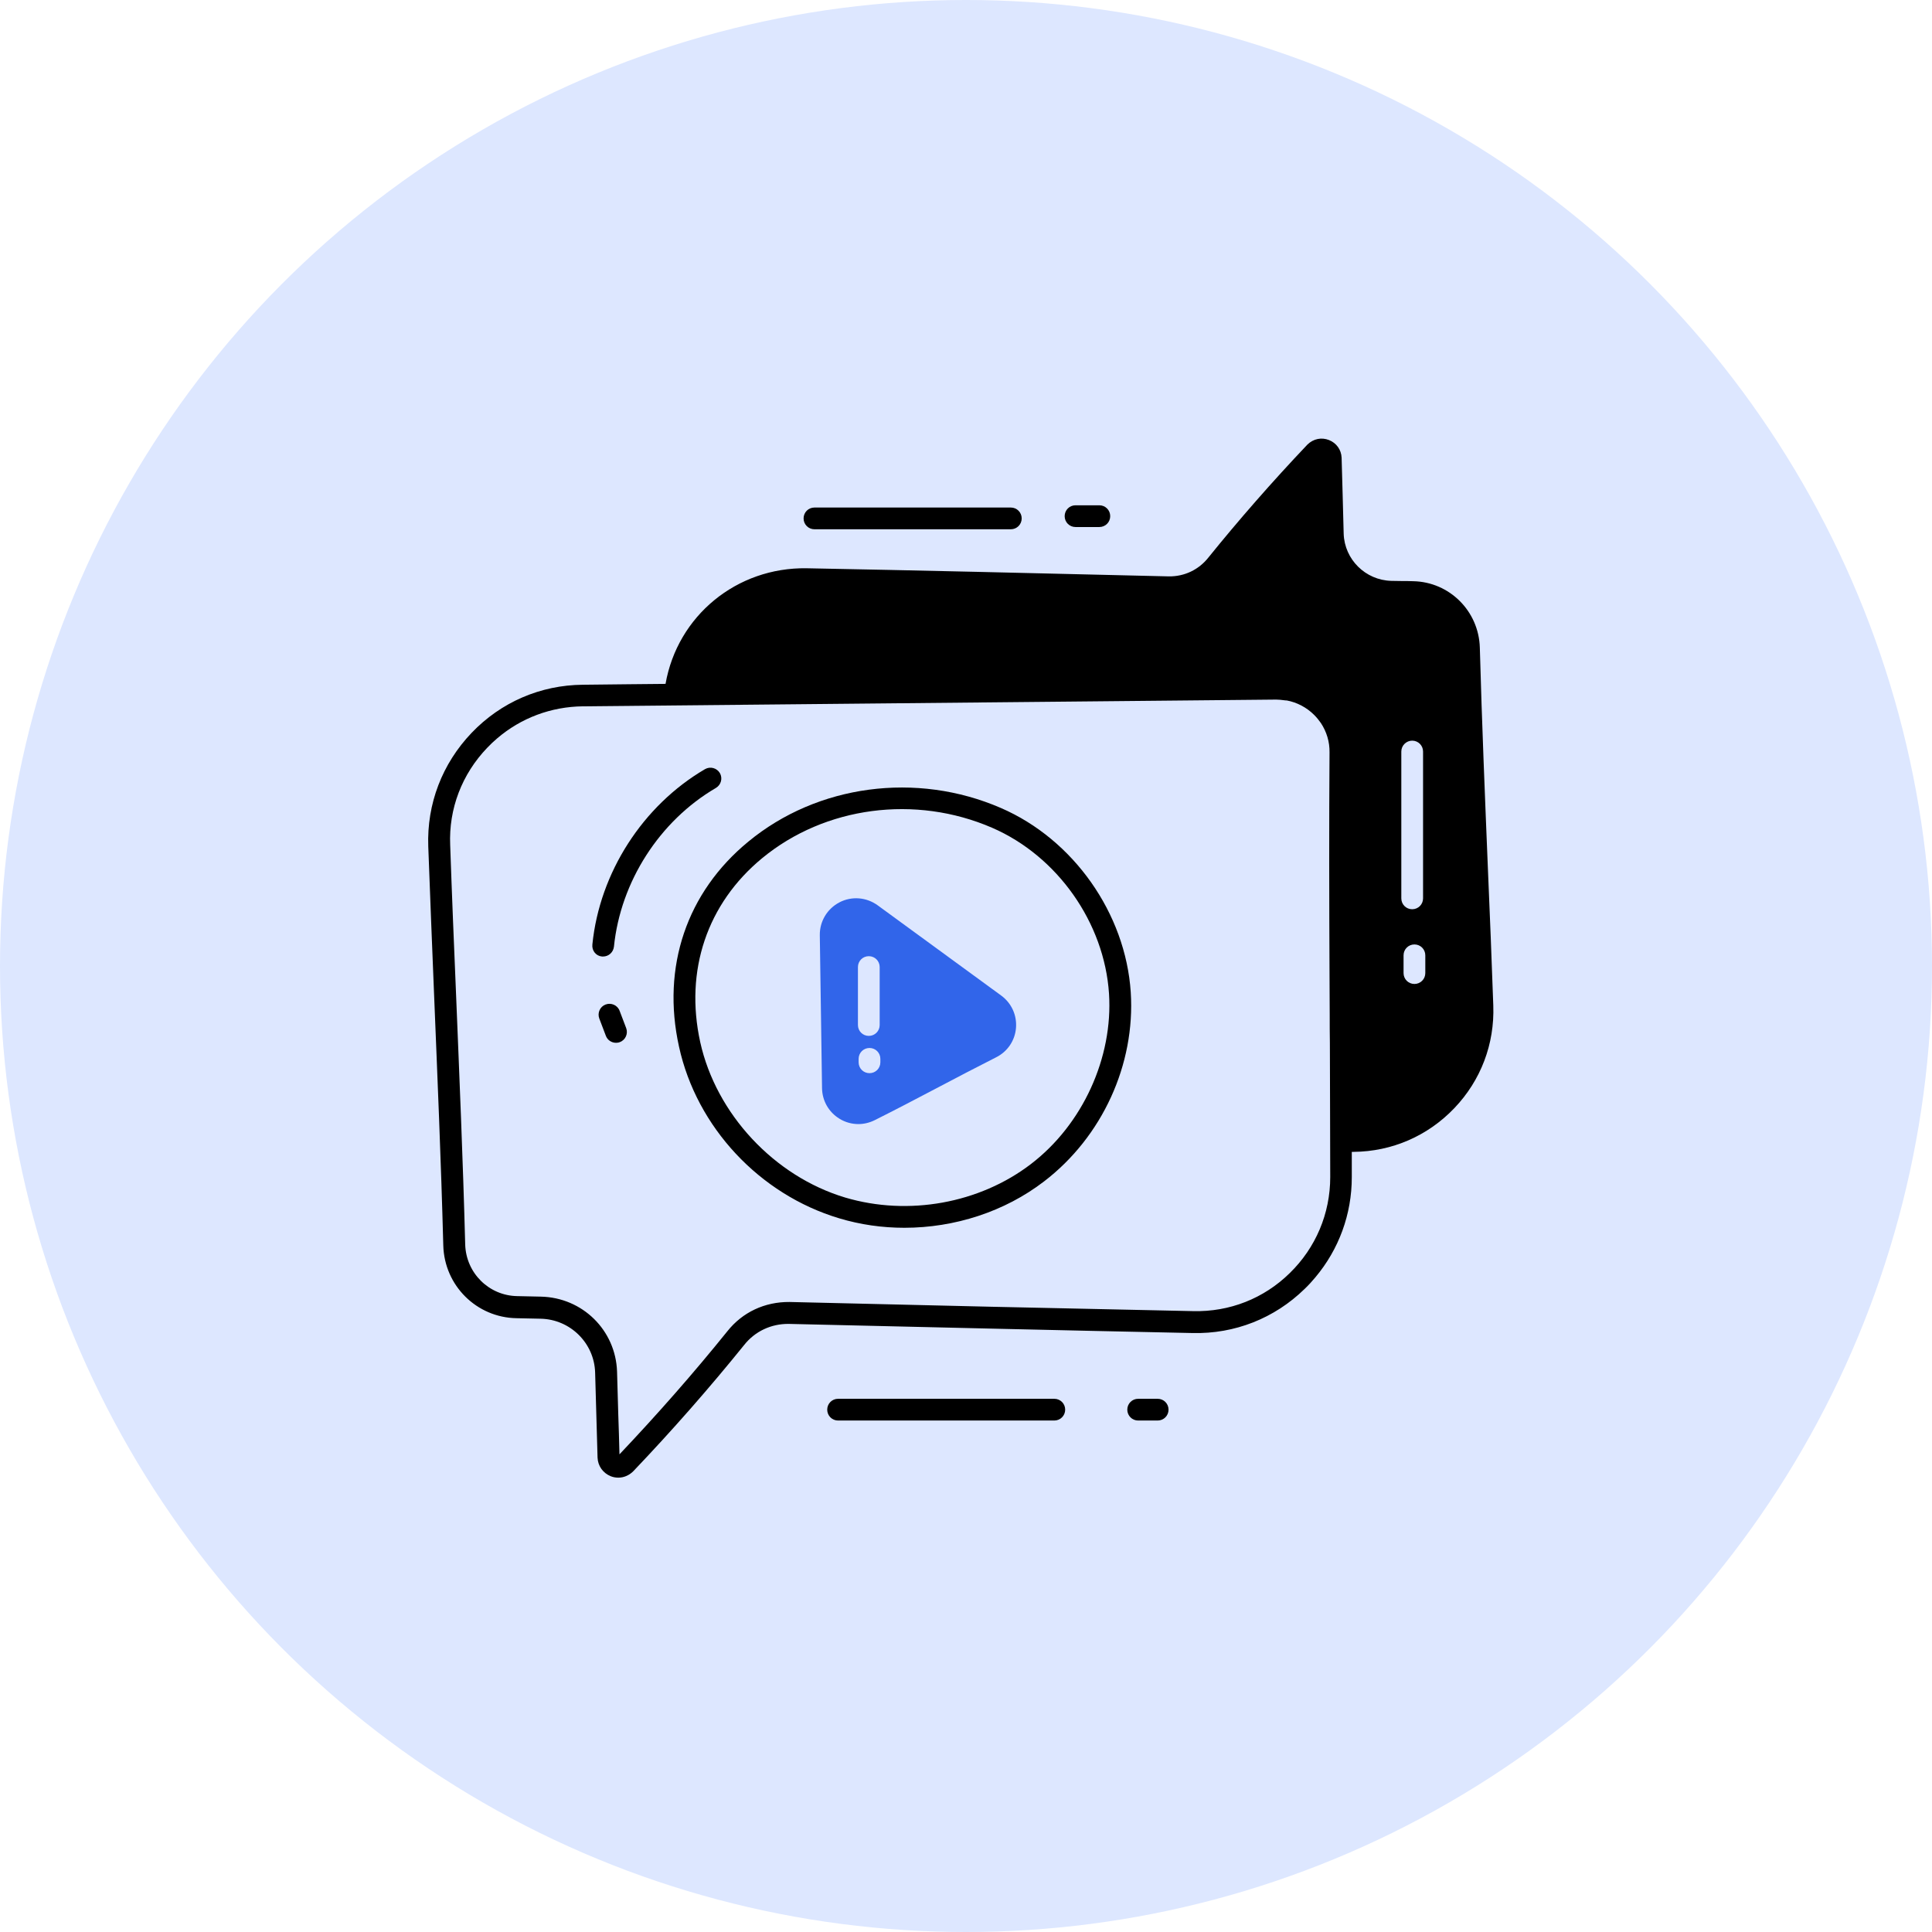 <svg width="185" height="185" viewBox="0 0 185 185" fill="none" xmlns="http://www.w3.org/2000/svg">
<circle cx="92.5" cy="92.5" r="92.5" fill="#DDE7FF"/>
<path d="M42.447 119.252C42.546 123.102 45.636 126.159 49.453 126.225L51.783 126.275C54.608 126.341 56.905 128.605 56.987 131.43C57.02 132.785 57.07 134.156 57.103 135.511C57.136 136.866 57.186 138.205 57.219 139.576C57.252 140.386 57.748 141.063 58.491 141.361C58.739 141.46 58.987 141.493 59.218 141.493C59.73 141.493 60.242 141.278 60.639 140.881C64.357 136.982 67.926 132.917 71.247 128.803C72.288 127.481 73.841 126.754 75.526 126.771C88.415 127.068 101.319 127.382 114.191 127.646C118.223 127.745 122.04 126.242 124.931 123.416C125.295 123.069 125.642 122.689 125.956 122.309C128.203 119.632 129.442 116.278 129.442 112.726V110.297C129.508 110.297 129.558 110.297 129.624 110.297C133.292 110.264 136.712 108.777 139.257 106.116C141.801 103.456 143.123 99.97 142.991 96.285C142.842 91.923 142.661 87.594 142.479 83.281C142.198 76.391 141.9 69.253 141.702 62.016C141.603 58.513 138.794 55.721 135.324 55.654C134.977 55.638 134.614 55.638 134.267 55.638C133.92 55.638 133.573 55.621 133.226 55.621C130.747 55.555 128.748 53.572 128.665 51.111C128.632 49.855 128.599 48.615 128.566 47.36C128.533 46.203 128.5 45.03 128.467 43.824C128.434 43.064 127.971 42.419 127.261 42.138C126.55 41.857 125.774 42.006 125.195 42.568C121.792 46.154 118.603 49.805 115.695 53.407C114.786 54.547 113.431 55.208 111.927 55.192C98.99 54.878 87.638 54.613 77.261 54.415C70.537 54.3 64.869 58.975 63.729 65.486C62.572 65.502 61.432 65.502 60.276 65.519C58.788 65.535 57.301 65.552 55.814 65.568C51.75 65.601 47.966 67.237 45.157 70.178C42.348 73.12 40.861 76.969 41.009 81.051C41.191 85.859 41.373 90.601 41.571 95.36C41.885 103.093 42.232 111.106 42.447 119.252ZM135.225 70.922C135.803 70.922 136.266 71.385 136.266 71.963V86.024C136.266 86.602 135.803 87.065 135.225 87.065C134.647 87.065 134.184 86.602 134.184 86.024V71.963C134.184 71.385 134.663 70.922 135.225 70.922ZM136.481 91.477V93.179C136.481 93.757 136.018 94.22 135.44 94.22C134.862 94.22 134.399 93.757 134.399 93.179V91.477C134.399 90.898 134.862 90.436 135.44 90.436C136.018 90.436 136.481 90.898 136.481 91.477ZM46.66 71.599C46.958 71.285 47.272 70.988 47.602 70.707C49.899 68.741 52.774 67.667 55.831 67.634C55.847 67.634 55.864 67.634 55.88 67.634L122.205 66.989C122.469 66.989 122.717 67.022 122.981 67.055C123.064 67.072 123.147 67.072 123.213 67.072C124.188 67.254 125.113 67.733 125.84 68.46C126.088 68.708 126.286 68.956 126.484 69.237C127.03 70.063 127.327 71.037 127.31 72.045C127.261 78.985 127.277 86.222 127.31 93.344C127.31 94.633 127.327 95.922 127.327 97.194C127.327 98.086 127.327 98.962 127.343 99.854C127.343 101.853 127.36 103.836 127.36 105.819C127.36 108.132 127.377 110.429 127.377 112.709C127.377 116.212 125.989 119.484 123.494 121.913C121.015 124.342 117.743 125.63 114.257 125.548C101.385 125.283 88.481 124.986 75.593 124.672C73.23 124.656 71.098 125.647 69.644 127.481C66.422 131.48 62.936 135.445 59.317 139.262C59.284 137.973 59.251 136.701 59.202 135.412C59.169 134.057 59.119 132.702 59.086 131.331C58.954 127.382 55.781 124.242 51.783 124.16L49.519 124.11C46.809 124.061 44.628 121.896 44.545 119.17C44.331 111.007 43.984 102.977 43.67 95.211C43.471 90.469 43.273 85.727 43.108 80.918C42.959 77.448 44.231 74.127 46.66 71.599Z" fill="black"/>
<path d="M80.384 107.124C80.946 107.471 81.574 107.637 82.202 107.637C82.731 107.637 83.276 107.505 83.771 107.257C85.754 106.265 87.704 105.241 89.654 104.216C91.554 103.208 93.471 102.217 95.387 101.242C96.478 100.697 97.188 99.639 97.287 98.433C97.387 97.21 96.858 96.054 95.867 95.327L84.036 86.685C82.962 85.909 81.557 85.793 80.384 86.404C79.211 87.016 78.484 88.222 78.501 89.544L78.715 104.2C78.732 105.406 79.36 106.497 80.384 107.124ZM84.234 98.152C84.234 98.731 83.771 99.193 83.193 99.193C82.615 99.193 82.152 98.731 82.152 98.152V92.6C82.152 92.022 82.615 91.56 83.193 91.56C83.771 91.56 84.234 92.022 84.234 92.6V98.152ZM84.3 101.391V101.721C84.3 102.3 83.838 102.762 83.259 102.762C82.681 102.762 82.218 102.3 82.218 101.721V101.391C82.218 100.813 82.681 100.35 83.259 100.35C83.838 100.35 84.3 100.813 84.3 101.391Z" fill="#3165EA"/>
<path d="M65.018 100.218C66.703 107.934 72.734 114.378 80.351 116.658C82.384 117.27 84.482 117.567 86.597 117.567C91.405 117.567 96.197 116.031 99.981 113.122C105.549 108.859 108.722 101.92 108.276 95.013C107.78 87.462 102.79 80.373 95.834 77.366C87.754 73.863 78.269 75.135 71.66 80.588C65.761 85.429 63.332 92.584 65.018 100.218ZM72.982 82.174C78.996 77.217 87.654 76.077 95.007 79.266C101.253 81.976 105.747 88.354 106.194 95.145C106.59 101.275 103.666 107.686 98.709 111.47C93.785 115.237 86.977 116.46 80.946 114.676C74.138 112.643 68.57 106.662 67.05 99.788C65.546 92.931 67.711 86.52 72.982 82.174Z" fill="black"/>
<path d="M77.989 48.599C77.41 48.599 76.948 49.062 76.948 49.64C76.948 50.218 77.41 50.681 77.989 50.681H96.792C97.371 50.681 97.833 50.218 97.833 49.64C97.833 49.062 97.371 48.599 96.792 48.599H77.989Z" fill="black"/>
<path d="M102.988 48.384C102.41 48.384 101.947 48.847 101.947 49.425C101.947 50.004 102.41 50.466 102.988 50.466H105.268C105.847 50.466 106.309 50.004 106.309 49.425C106.309 48.847 105.847 48.384 105.268 48.384H102.988Z" fill="black"/>
<path d="M57.649 91.592C57.682 91.592 57.715 91.592 57.748 91.592C58.277 91.592 58.723 91.196 58.789 90.65C59.417 84.438 63.151 78.605 68.554 75.449C69.05 75.152 69.215 74.524 68.934 74.028C68.637 73.532 68.009 73.367 67.513 73.648C61.548 77.134 57.417 83.562 56.724 90.436C56.657 91.03 57.071 91.543 57.649 91.592Z" fill="black"/>
<path d="M59.334 96.798C59.136 96.252 58.524 95.988 57.995 96.186C57.45 96.385 57.186 96.996 57.384 97.525L58.012 99.177C58.161 99.59 58.557 99.854 58.987 99.854C59.102 99.854 59.235 99.838 59.35 99.788C59.895 99.59 60.16 98.979 59.962 98.45L59.334 96.798Z" fill="black"/>
<path d="M100.956 136.024C101.534 136.024 101.997 135.561 101.997 134.983C101.997 134.404 101.534 133.942 100.956 133.942H80.252C79.674 133.942 79.211 134.404 79.211 134.983C79.211 135.561 79.674 136.024 80.252 136.024H100.956Z" fill="black"/>
<path d="M110.853 136.024C111.431 136.024 111.894 135.561 111.894 134.983C111.894 134.404 111.431 133.942 110.853 133.942H108.986C108.408 133.942 107.945 134.404 107.945 134.983C107.945 135.561 108.408 136.024 108.986 136.024H110.853Z" fill="black"/>
</svg>
